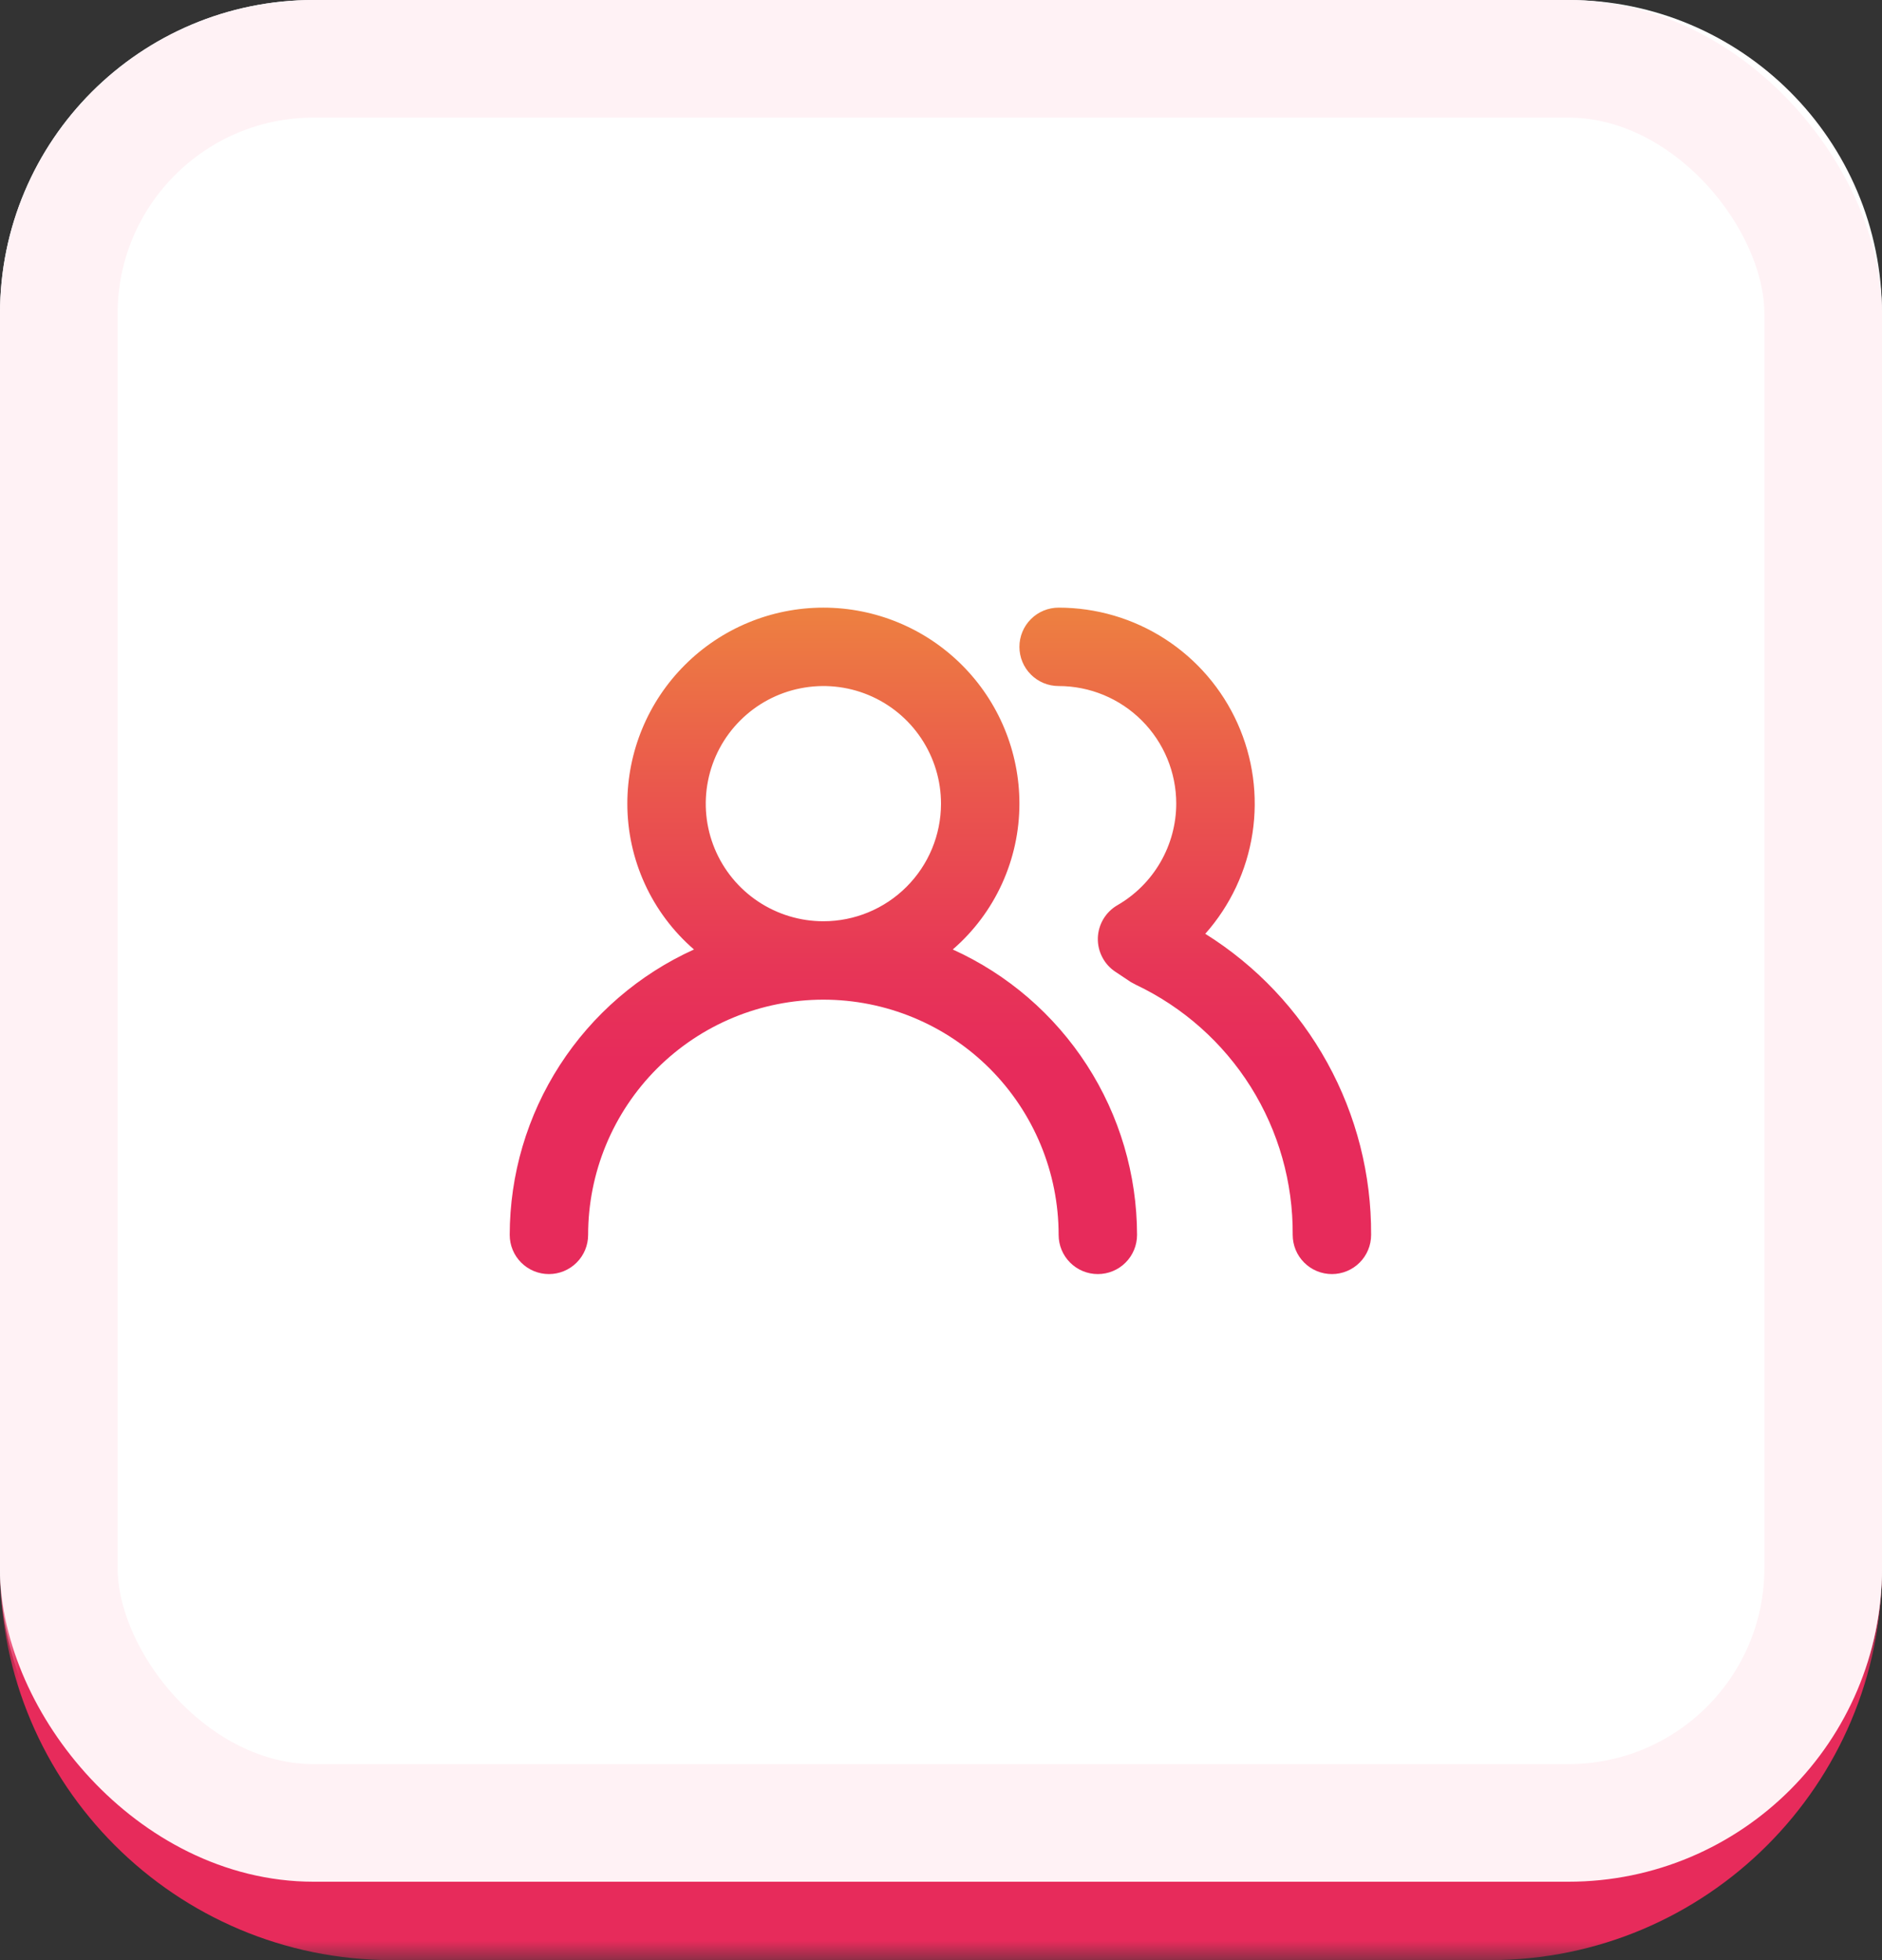 <svg width="48" height="50" viewBox="0 0 48 50" fill="none" xmlns="http://www.w3.org/2000/svg">
<rect x="0" y="0" width="48" height="50" fill="#333333" stroke="none"/>
<mask id="path-1-outside-1_316_991" maskUnits="userSpaceOnUse" x="0" y="0" width="48" height="50" fill="black">
<rect fill="white" width="48" height="50"/>
<path d="M0 8C0 3.582 3.582 0 8 0H40C44.418 0 48 3.582 48 8V40C48 44.418 44.418 48 40 48H8C3.582 48 0 44.418 0 40V8Z"/>
</mask>
<path d="M0 8C0 3.582 3.582 0 8 0H40C44.418 0 48 3.582 48 8V40C48 44.418 44.418 48 40 48H8C3.582 48 0 44.418 0 40V8Z" fill="white"/>
<path d="M0 0H48H0ZM48 40C48 45.523 43.523 50 38 50H10C4.477 50 0 45.523 0 40C0 43.314 3.582 46 8 46H40C44.418 46 48 43.314 48 40ZM0 48V0V48ZM48 0V48V0Z" fill="url(#paint0_linear_316_991)" mask="url(#path-1-outside-1_316_991)"/>
<rect x="1.5" y="1.5" width="45" height="45" rx="6.5" stroke="#FFF2F5" stroke-width="3"/>
<path d="M24.3 24.22C24.834 23.758 25.262 23.187 25.555 22.545C25.848 21.903 26 21.206 26 20.5C26 19.174 25.473 17.902 24.535 16.965C23.598 16.027 22.326 15.5 21 15.5C19.674 15.5 18.402 16.027 17.465 16.965C16.527 17.902 16 19.174 16 20.5C16 21.206 16.152 21.903 16.445 22.545C16.738 23.187 17.166 23.758 17.7 24.22C16.3 24.854 15.113 25.878 14.279 27.169C13.445 28.46 13.002 29.963 13 31.5C13 31.765 13.105 32.02 13.293 32.207C13.48 32.395 13.735 32.5 14 32.5C14.265 32.5 14.52 32.395 14.707 32.207C14.895 32.02 15 31.765 15 31.5C15 29.909 15.632 28.383 16.757 27.257C17.883 26.132 19.409 25.5 21 25.5C22.591 25.5 24.117 26.132 25.243 27.257C26.368 28.383 27 29.909 27 31.5C27 31.765 27.105 32.02 27.293 32.207C27.48 32.395 27.735 32.5 28 32.5C28.265 32.5 28.52 32.395 28.707 32.207C28.895 32.02 29 31.765 29 31.5C28.998 29.963 28.555 28.46 27.721 27.169C26.887 25.878 25.7 24.854 24.3 24.22ZM21 23.5C20.407 23.5 19.827 23.324 19.333 22.994C18.84 22.665 18.455 22.196 18.228 21.648C18.001 21.1 17.942 20.497 18.058 19.915C18.173 19.333 18.459 18.798 18.879 18.379C19.298 17.959 19.833 17.673 20.415 17.558C20.997 17.442 21.6 17.501 22.148 17.728C22.696 17.955 23.165 18.34 23.494 18.833C23.824 19.327 24 19.907 24 20.5C24 21.296 23.684 22.059 23.121 22.621C22.559 23.184 21.796 23.5 21 23.5ZM30.74 23.82C31.38 23.099 31.798 22.209 31.944 21.256C32.09 20.304 31.957 19.329 31.562 18.45C31.167 17.571 30.526 16.825 29.716 16.301C28.907 15.778 27.964 15.5 27 15.5C26.735 15.5 26.48 15.605 26.293 15.793C26.105 15.98 26 16.235 26 16.5C26 16.765 26.105 17.02 26.293 17.207C26.48 17.395 26.735 17.5 27 17.5C27.796 17.5 28.559 17.816 29.121 18.379C29.684 18.941 30 19.704 30 20.5C29.999 21.025 29.859 21.541 29.596 21.995C29.333 22.45 28.955 22.827 28.5 23.09C28.352 23.175 28.228 23.298 28.14 23.445C28.053 23.592 28.005 23.759 28 23.93C27.996 24.1 28.035 24.268 28.114 24.418C28.192 24.569 28.308 24.697 28.45 24.79L28.84 25.05L28.97 25.12C30.175 25.692 31.192 26.596 31.901 27.726C32.61 28.857 32.98 30.166 32.97 31.5C32.97 31.765 33.075 32.02 33.263 32.207C33.45 32.395 33.705 32.5 33.97 32.5C34.235 32.5 34.49 32.395 34.677 32.207C34.865 32.02 34.97 31.765 34.97 31.5C34.978 29.965 34.594 28.454 33.853 27.11C33.113 25.766 32.041 24.633 30.74 23.82Z" fill="url(#paint1_linear_316_991)"/>
<defs>
<linearGradient id="paint0_linear_316_991" x1="24.003" y1="72.087" x2="24.003" y2="-40.728" gradientUnits="userSpaceOnUse">
<stop offset="0.35" stop-color="#E72B5B"/>
<stop offset="0.41" stop-color="#E73657"/>
<stop offset="0.52" stop-color="#EA564D"/>
<stop offset="0.66" stop-color="#EE883E"/>
<stop offset="0.8" stop-color="#F3BD2E"/>
</linearGradient>
<linearGradient id="paint1_linear_316_991" x1="23.986" y1="41.031" x2="23.986" y2="1.075" gradientUnits="userSpaceOnUse">
<stop offset="0.35" stop-color="#E72B5B"/>
<stop offset="0.41" stop-color="#E73657"/>
<stop offset="0.52" stop-color="#EA564D"/>
<stop offset="0.66" stop-color="#EE883E"/>
<stop offset="0.8" stop-color="#F3BD2E"/>
</linearGradient>
</defs>
</svg>
